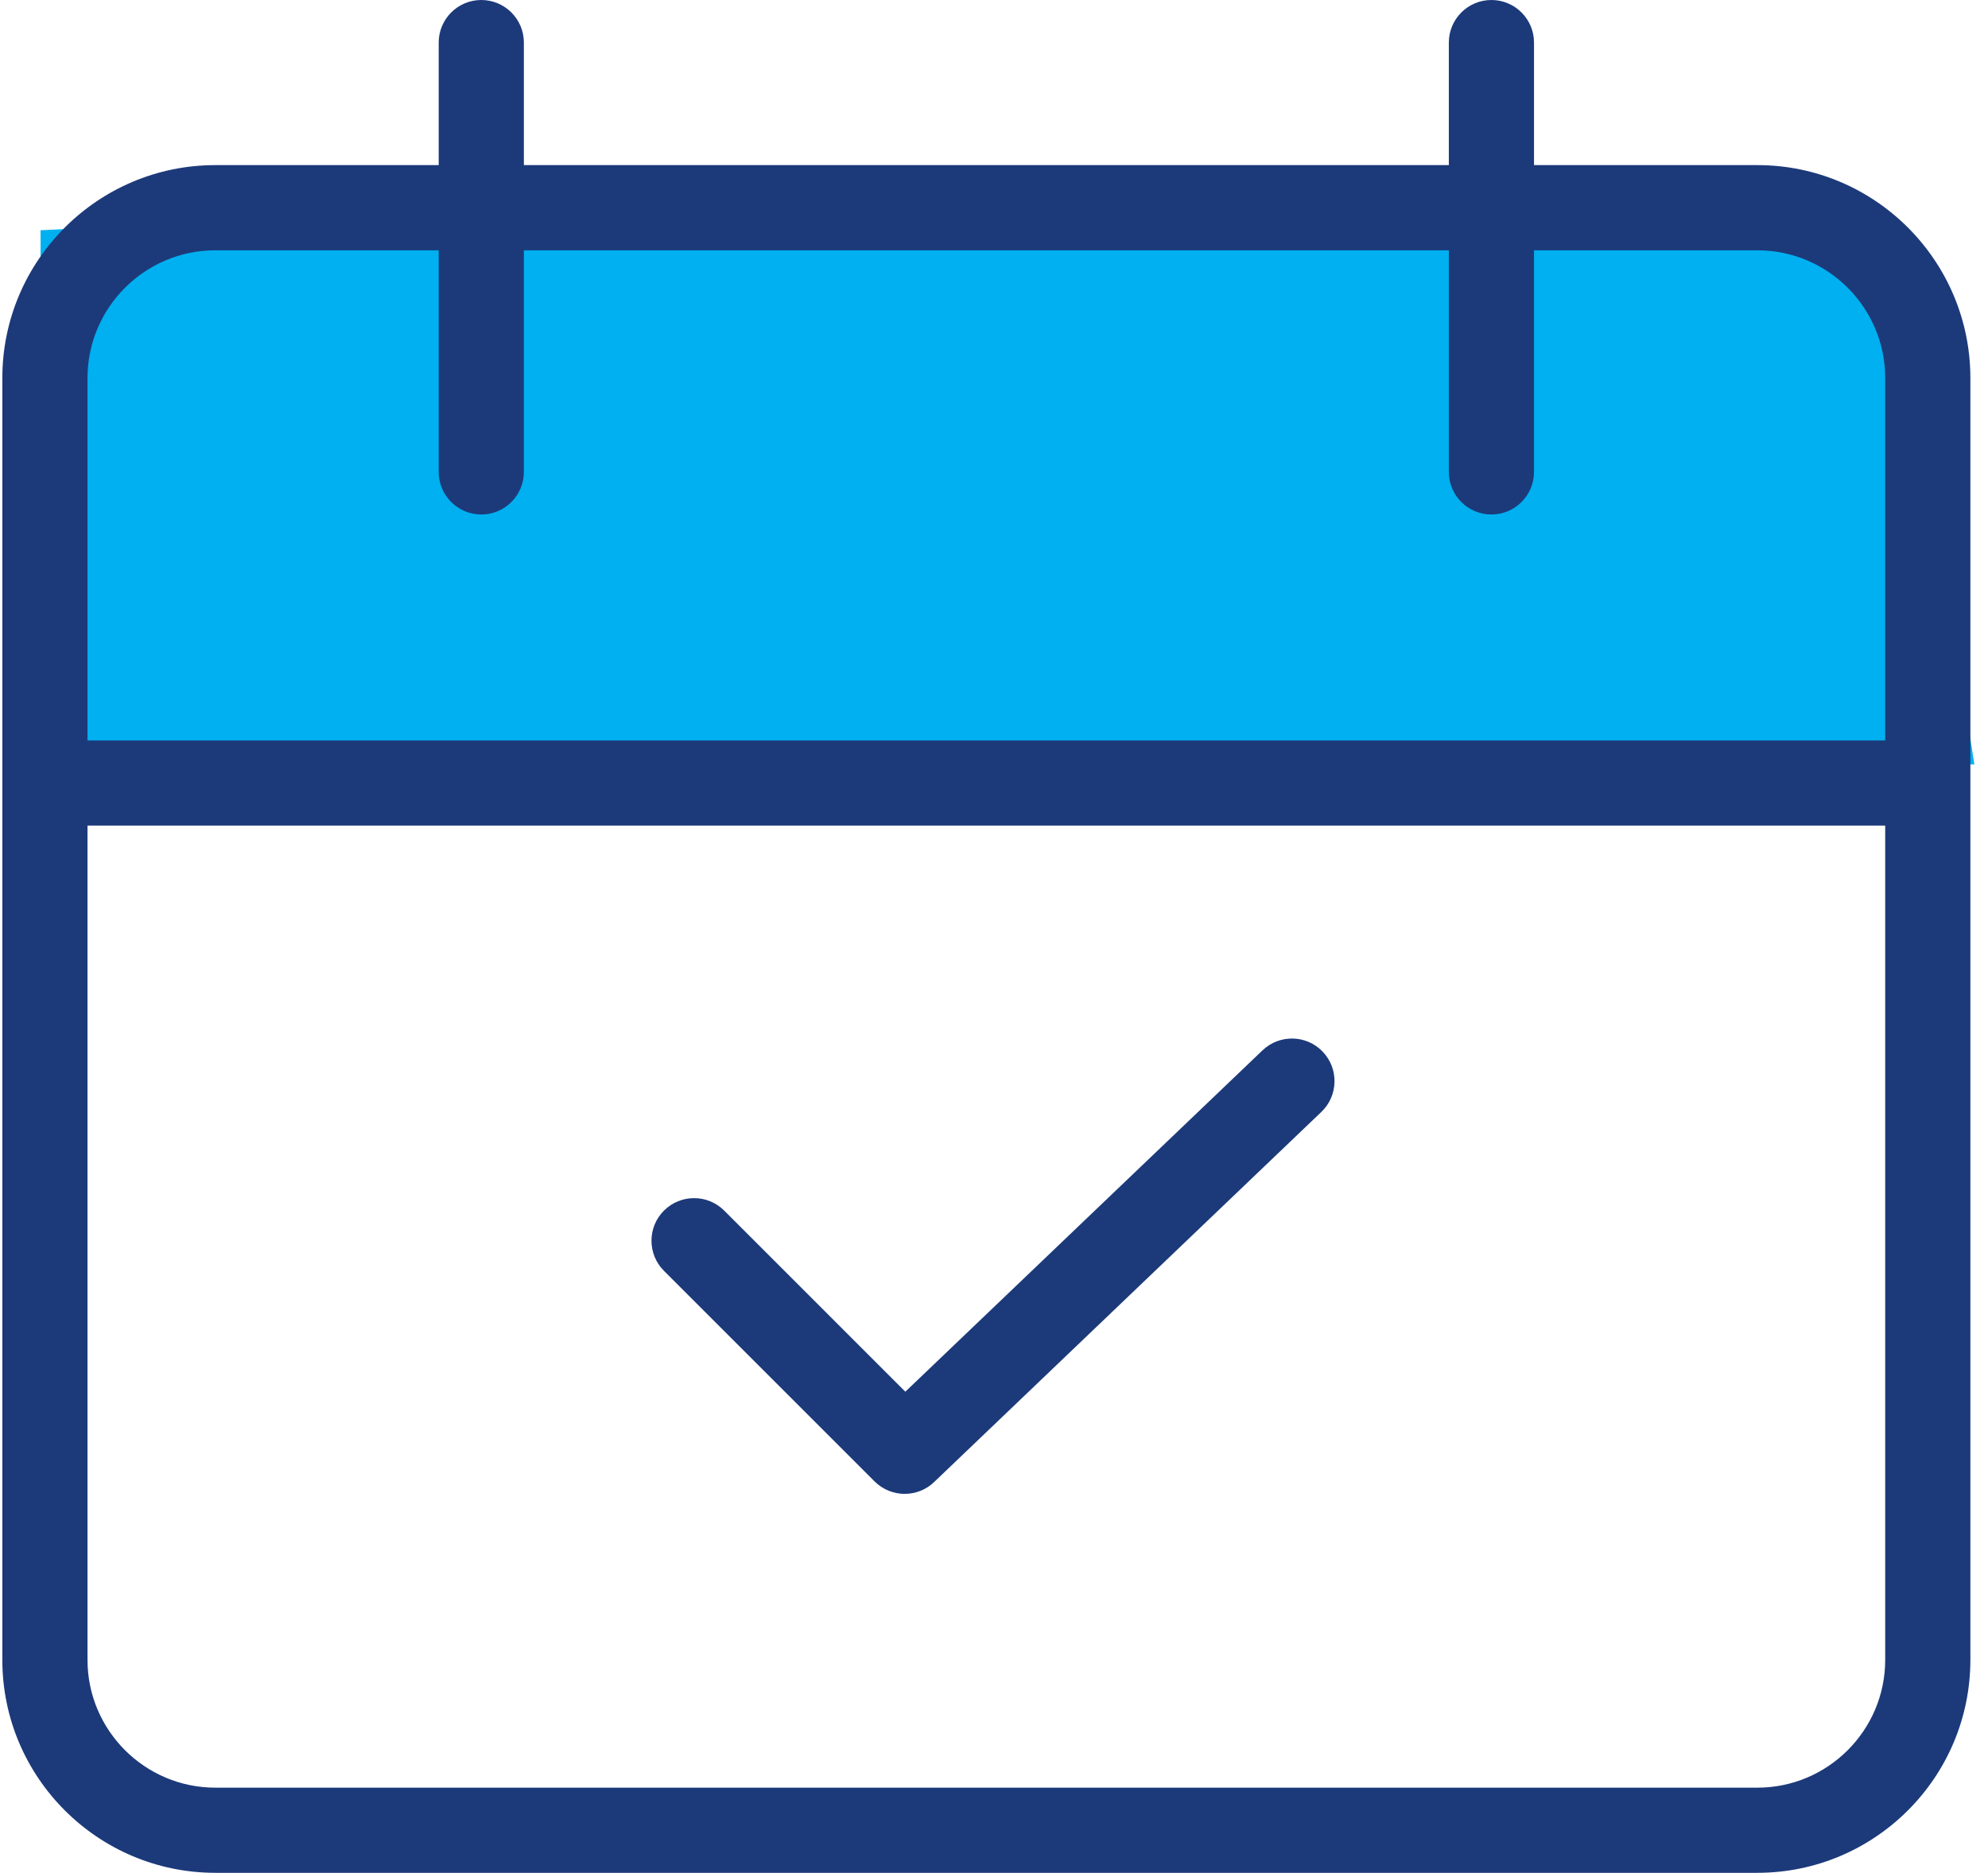 <svg width="52" height="49" viewBox="0 0 52 49" fill="none" xmlns="http://www.w3.org/2000/svg">
<path d="M51.06 19.5H1.561V6.5L32.06 5L49.06 6.5L51.06 19.5Z" fill="#00B0F0" stroke="#00B0F0"/>
<path d="M45.968 4.32H40.125V1.114C40.125 0.499 39.626 0 39.011 0C38.396 0 37.897 0.499 37.897 1.114V4.32H13.703V1.114C13.703 0.499 13.204 0 12.589 0C11.974 0 11.475 0.499 11.475 1.114V4.32H5.632C2.56 4.32 0.061 6.819 0.061 9.891V43.429C0.061 46.501 2.56 49 5.632 49H45.968C49.04 49 51.539 46.501 51.539 43.429V9.892C51.539 6.819 49.04 4.32 45.968 4.32ZM5.632 6.549H11.475V12.347C11.475 12.962 11.974 13.461 12.589 13.461C13.204 13.461 13.703 12.962 13.703 12.347V6.549H37.897V12.347C37.897 12.962 38.395 13.461 39.011 13.461C39.626 13.461 40.125 12.962 40.125 12.347V6.549H45.968C47.811 6.549 49.311 8.048 49.311 9.892V19.373H2.289V9.892C2.289 8.048 3.789 6.549 5.632 6.549ZM45.968 46.772H5.632C3.789 46.772 2.289 45.272 2.289 43.429V21.601H49.311V43.429C49.311 45.272 47.811 46.772 45.968 46.772Z" fill="#1C3A7A"/>
<path d="M33.023 27.481L23.681 36.412L18.943 31.674C18.508 31.239 17.803 31.239 17.367 31.674C16.932 32.109 16.932 32.815 17.367 33.25L22.876 38.759C23.093 38.976 23.379 39.085 23.664 39.085C23.941 39.085 24.218 38.983 24.434 38.776L34.563 29.092C35.008 28.666 35.023 27.961 34.598 27.516C34.173 27.071 33.468 27.056 33.023 27.481Z" fill="#1C3A7A"/>
</svg>
